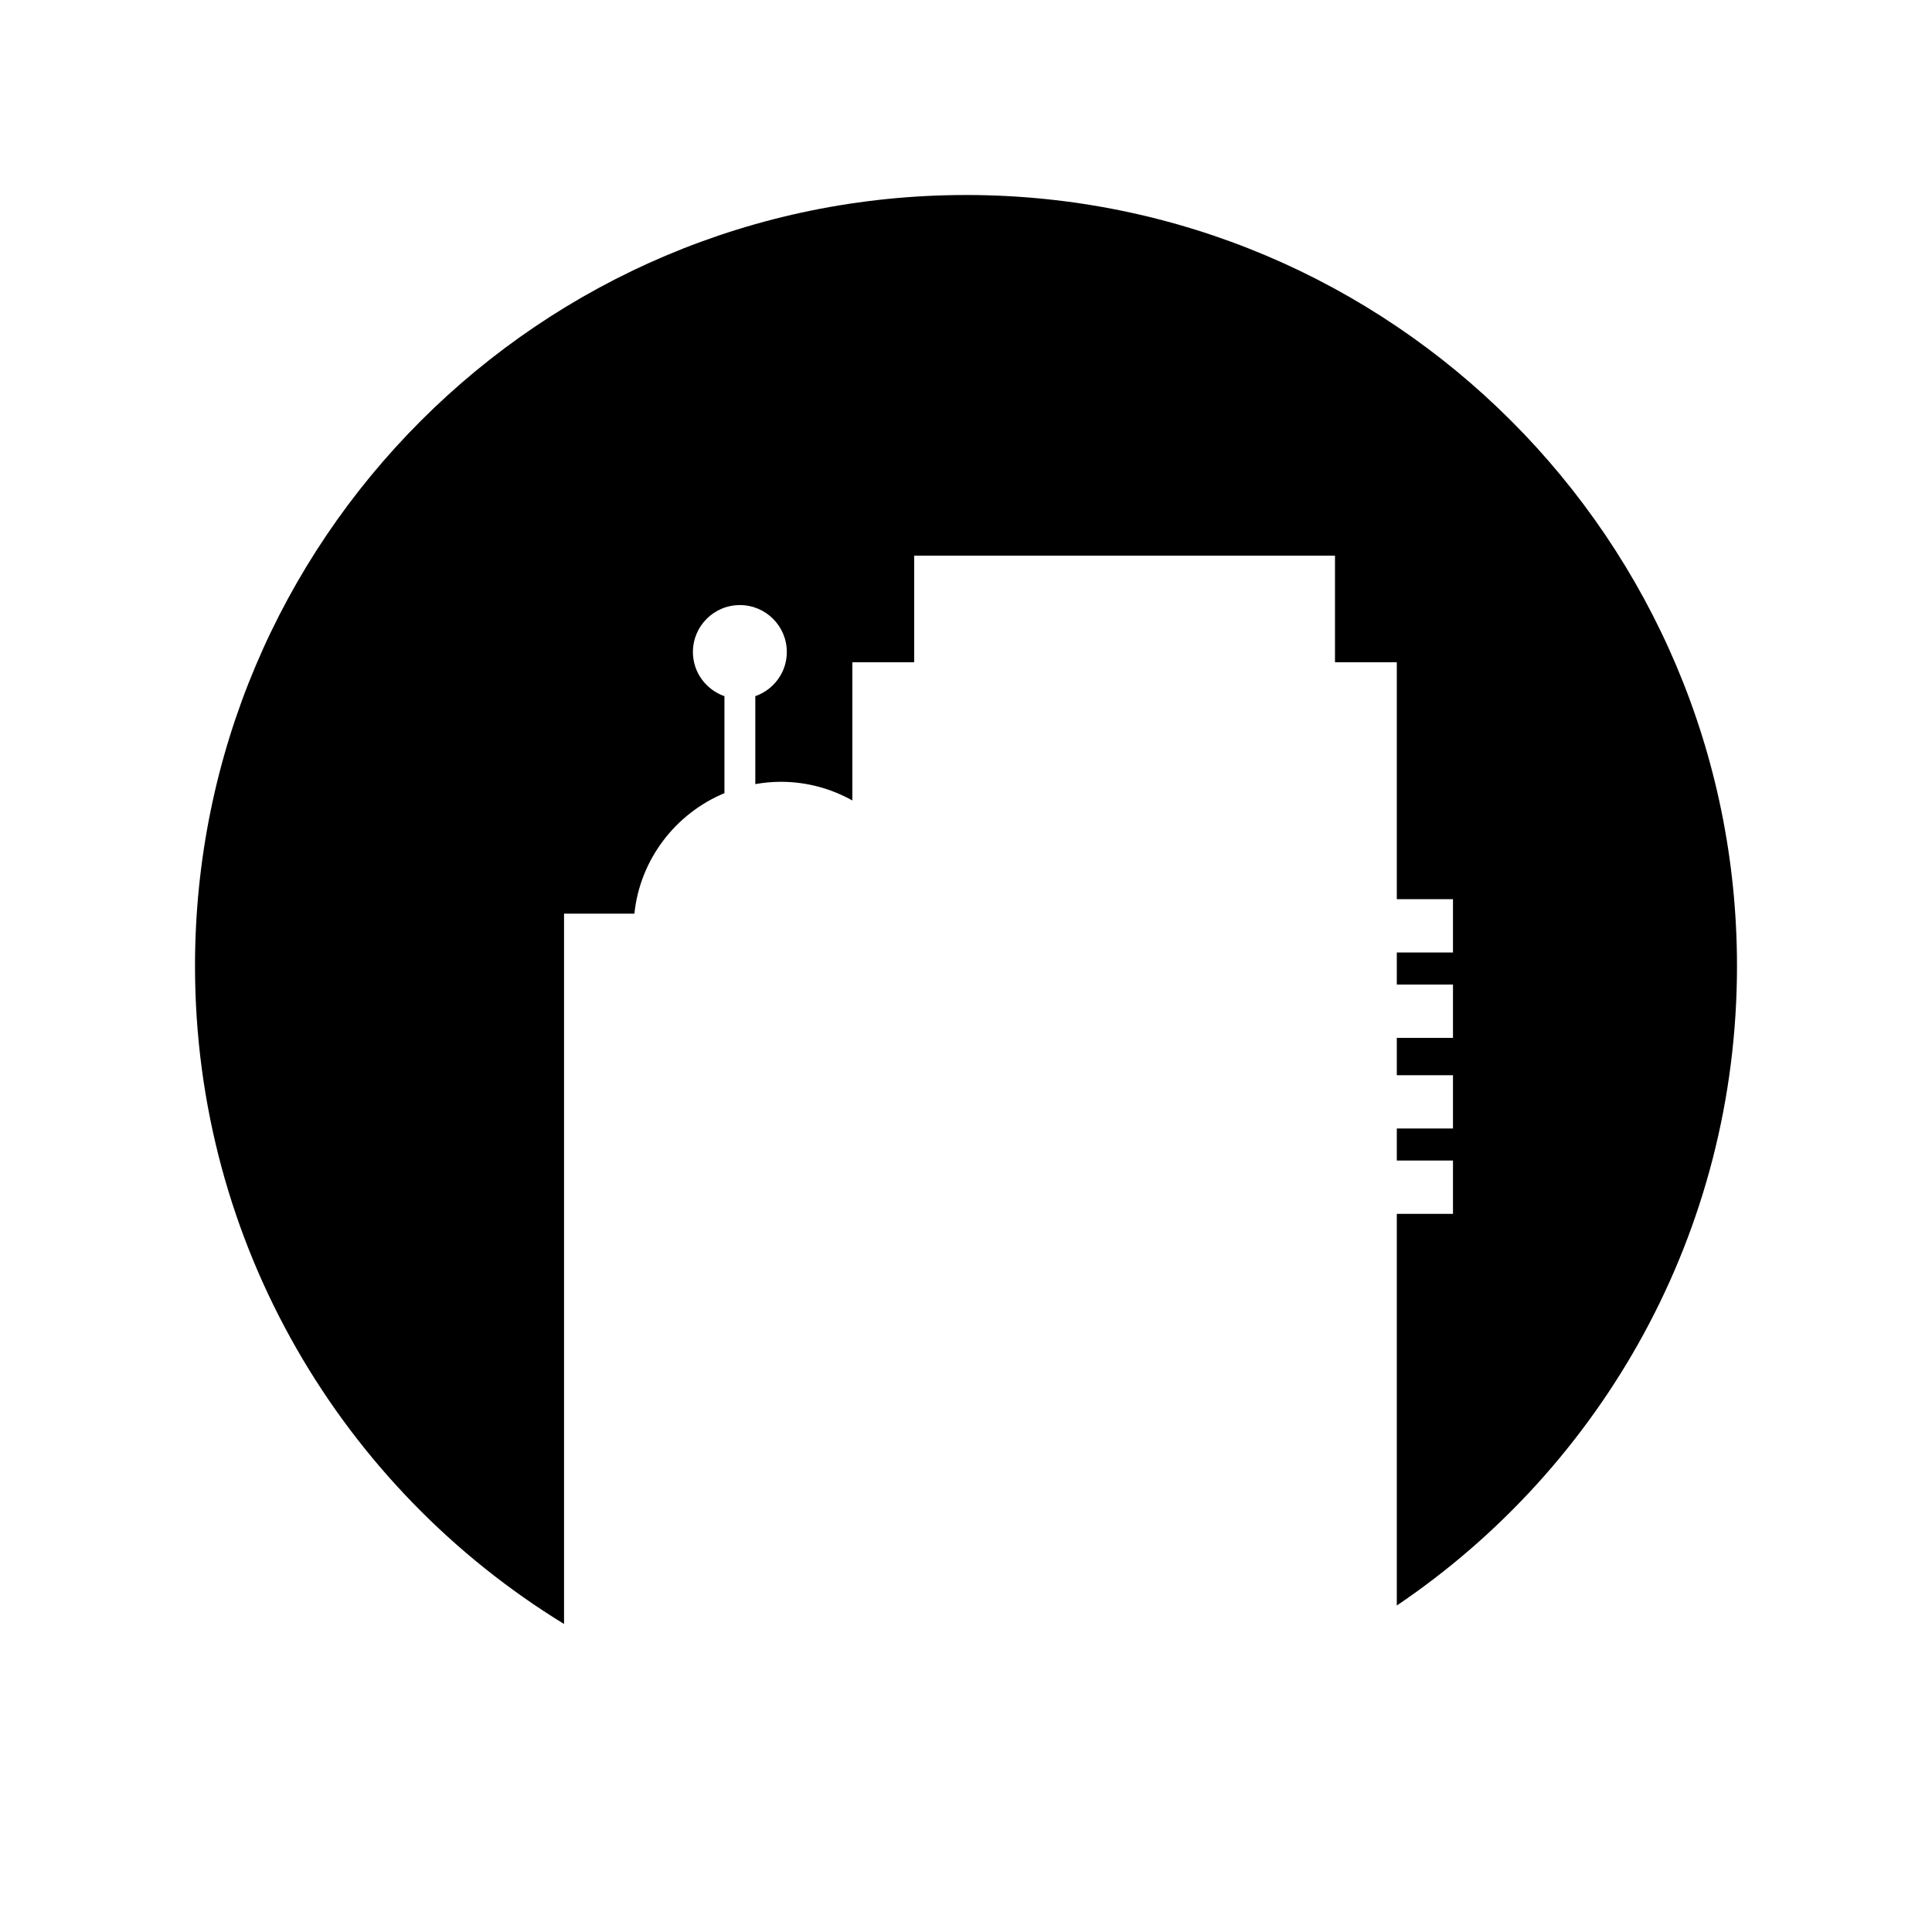 <?xml version="1.0" encoding="UTF-8"?>
<!-- Uploaded to: SVG Repo, www.svgrepo.com, Generator: SVG Repo Mixer Tools -->
<svg fill="#000000" width="800px" height="800px" version="1.1" viewBox="144 144 512 512" xmlns="http://www.w3.org/2000/svg">
 <path d="m400 195.68c-112.85 0-204.32 91.48-204.32 204.32 0 73.809 39.145 138.46 97.797 174.37v-188.24h18.641c1.508-14.449 10.953-26.559 23.867-31.938v-25.699c-4.852-1.703-8.355-6.273-8.355-11.703 0-6.871 5.57-12.438 12.445-12.438 6.871 0 12.441 5.566 12.441 12.438 0 5.43-3.504 10-8.352 11.703v23.301c2.199-0.383 4.453-0.609 6.762-0.609 6.879 0 13.336 1.805 18.957 4.945v-36.633h16.383v-28.246l111.52 0.004v28.246h16.383v62.797h14.887v14.121h-14.887v8.5h14.887v14.125h-14.887v9.898h14.887v14.121h-14.887v8.5h14.887v14.125h-14.887v103.79c54.387-36.719 90.152-98.922 90.152-169.48 0-112.84-91.477-204.32-204.32-204.32z"/>
</svg>